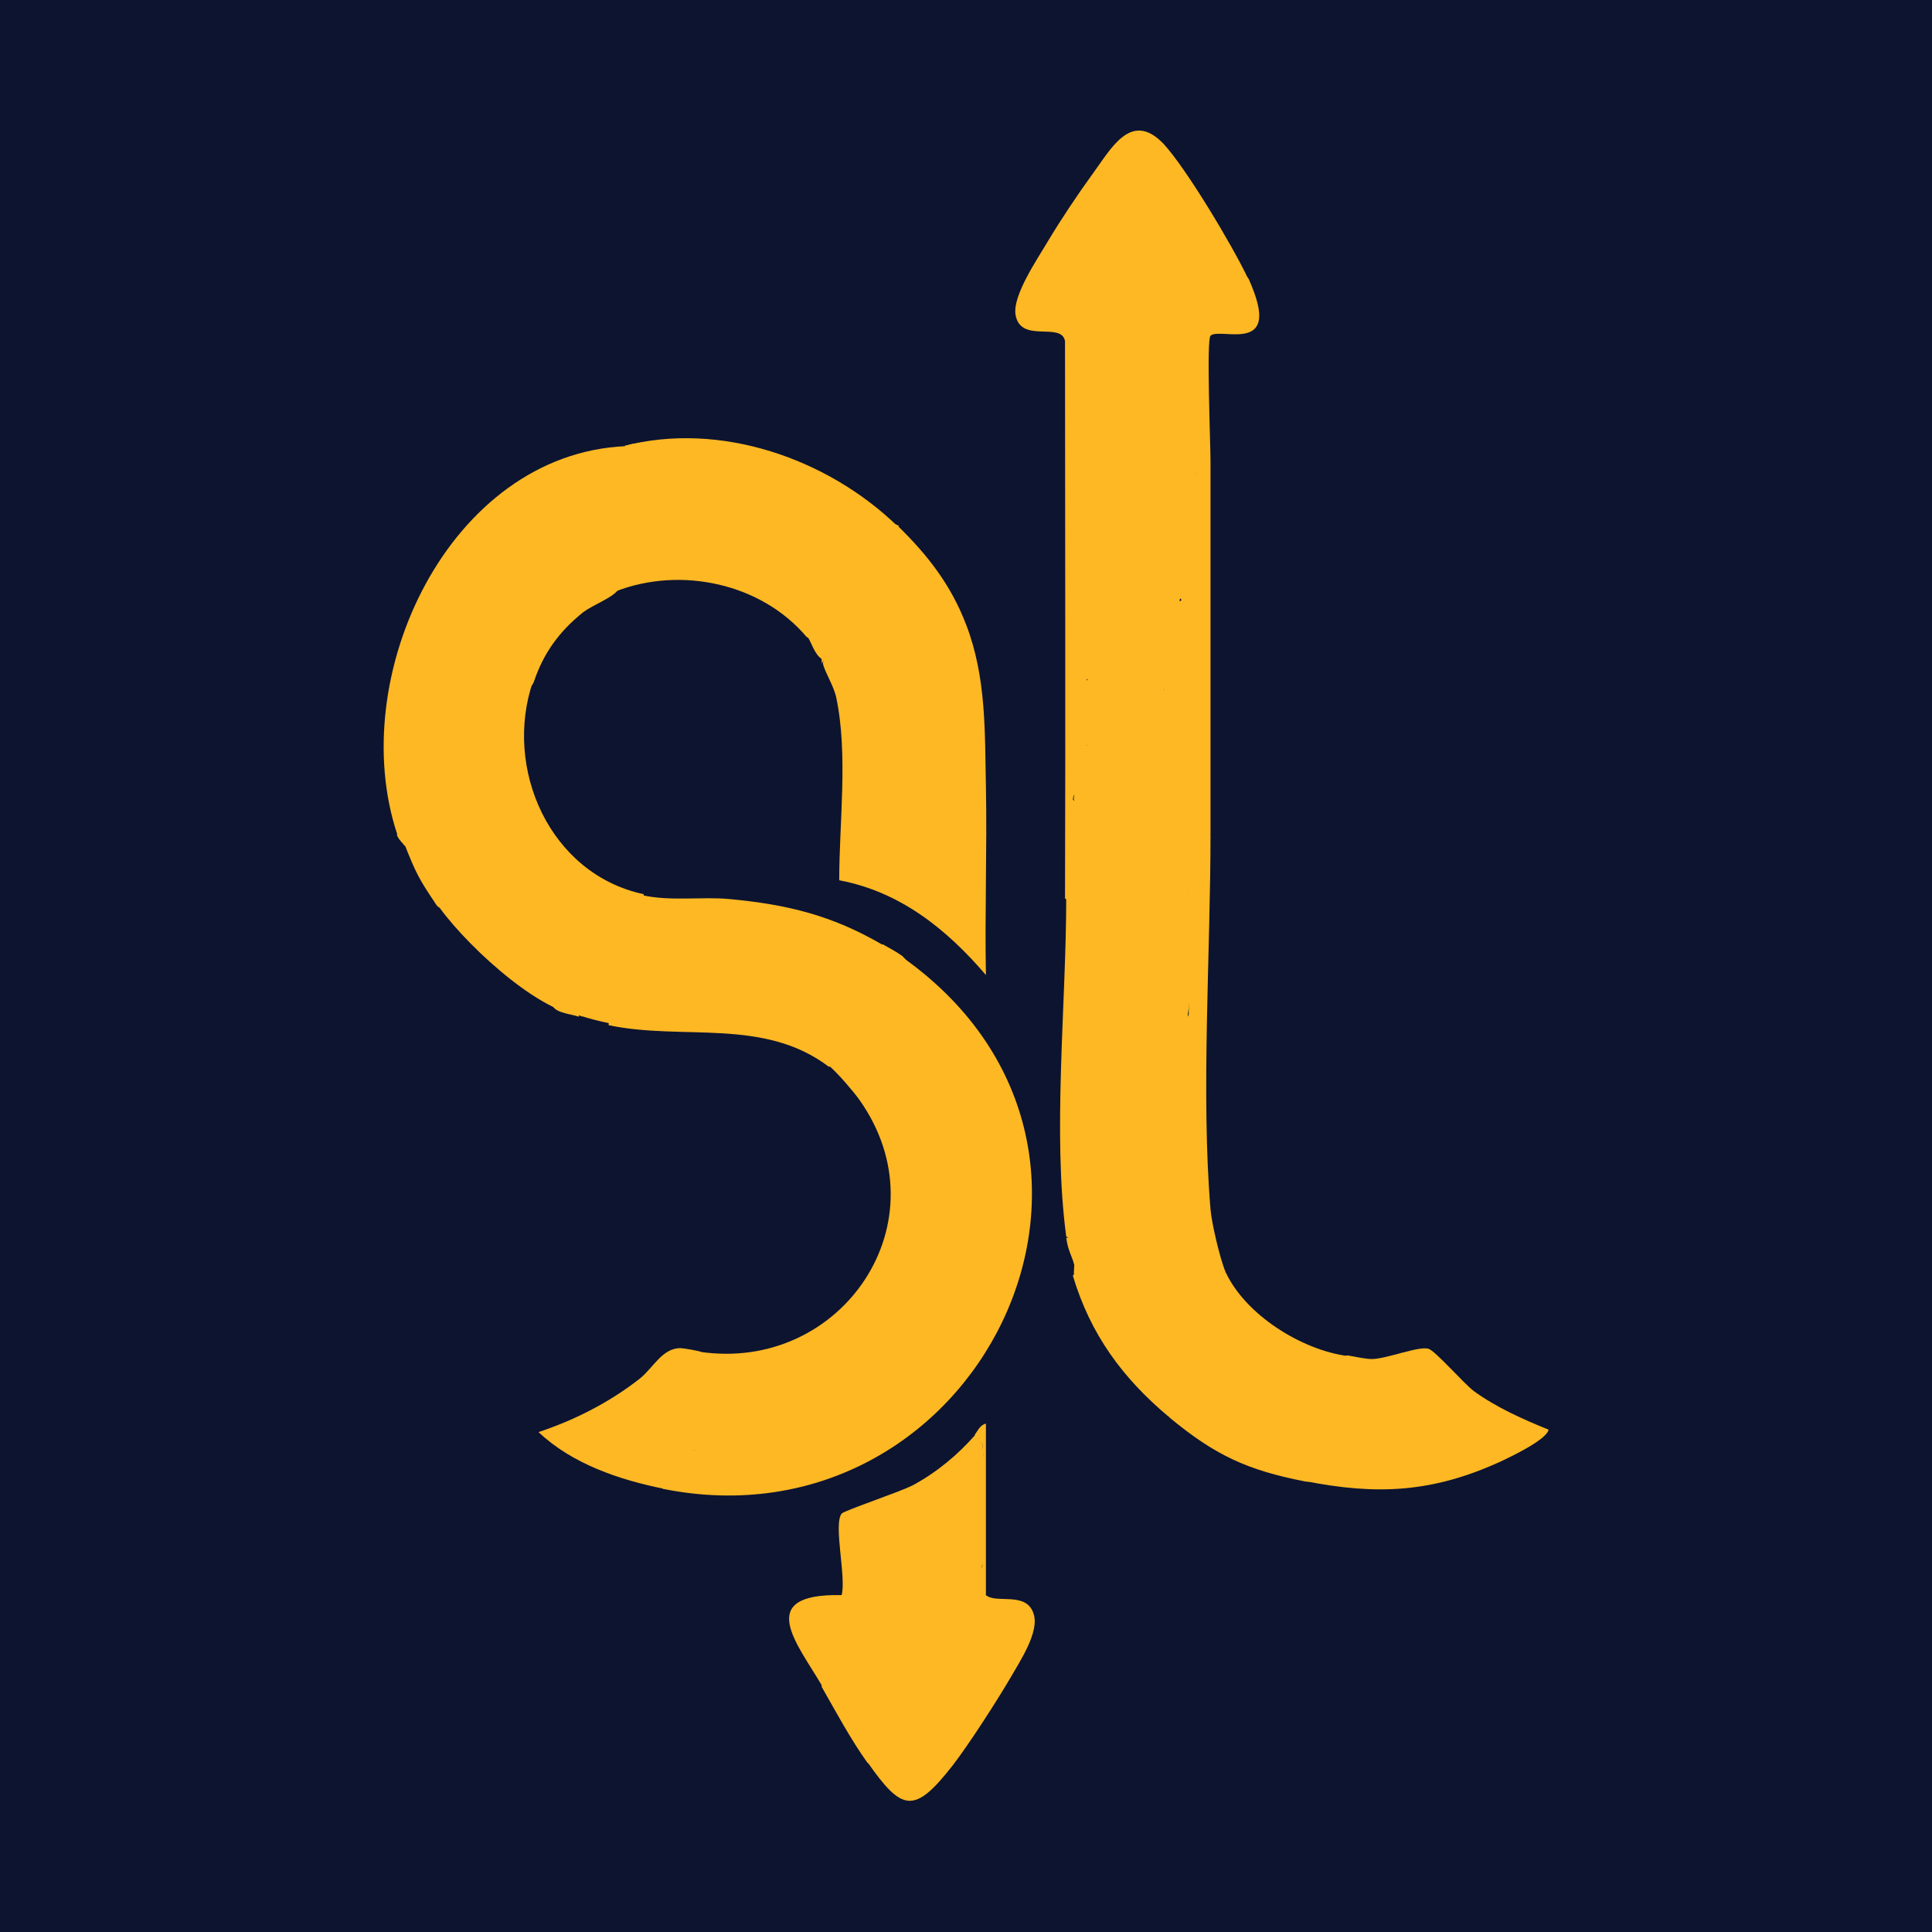 <svg viewBox="0 0 32 32" xmlns="http://www.w3.org/2000/svg" data-name="Capa 1" id="Capa_1">
  <defs>
    <style>
      .cls-1 {
        fill: #fdb823;
      }

      .cls-2 {
        fill: #0d1430;
      }
    </style>
  </defs>
  <rect height="32.63" width="32.34" y="-.32" x="-.17" class="cls-2"></rect>
  <g>
    <path d="M14.95,15.84c-.13.51-.08.11-.03.08.03-.01.06-.02.09-.02,4.44,3.23,1.16,9.8-4.03,8.76-.03-.14.02-.2.15-.23.37,0,.72-.05,1.04-.15-.24.12-.8.23-.95,0-.17-.02-.16-.08,0-.13.02-.15.17-.18.26-.06h.99s.04.06.04.06c-.06-.05-.03-.09.09-.13-.29.1-.84.1-1.1,0-.34.14-.15-.27.03-.41.02-.5.04-.88.63-.87-.12-.16-.29-.21-.47-.11-.21,0-.32-.18-.1-.24,2.36.35,4.07-2.17,2.64-4.18-.11-.15-.35-.43-.49-.55,0-.21.17-.24.33-.13l.06-.06c-.51-.04-.38-.45.04-.55-.12-.37.14-.65.39-.27-.18-.21-.28-.45-.3-.69-.33-.29,0-.48.3-.24l.06-.08c.14.08.17.09.32.19Z" class="cls-1"></path>
    <path d="M20.68,4.62c.28.64.13.92-.44.83l-.17.05c-.19.28-.37.33-.53,0,.06.01.11.06.13.11.03.11.03,1.86,0,2.06l-.13.09c-.02.17-.08.16-.13,0-.06,0-.1,0-.09-.06l.09-1.83c-.02.93-.08,1.86-.17,2.77-.3.28-.47.65-.49,1.11-.16.23-.21.5-.15.81-.22.1-.33-.05-.32-.46l-.12-.27.11.16c.01.71.02,1.42.01,2.13l-.13.07c.21.06.03.33-.13.16-.13-.05-.18-.21-.13-.49-.05-.3,0-.5.13-.61-.11,0-.16-.08-.16-.21.07.73.06,1.48-.09,2.2.18.16.16,1.53.07,1.64-.07.09-.11.07-.2,0,.01-3.08,0-6.15,0-9.23-.06-.33-.74.05-.82-.44-.05-.32.37-.93.54-1.22.21-.35.49-.77.73-1.1.31-.42.64-1.07,1.18-.51.38.41,1.15,1.7,1.4,2.23Z" class="cls-1"></path>
    <path d="M10.35,7.39c.49-.19,1.18.17.65.6l-.02.71c-.08.11-.2.17-.38.2.42-.06.57.32.18.51v.15c-.21.04-.4.1-.56.23-.1.12-.4.23-.56.35-.4.32-.66.68-.82,1.16-.1.23-.3,0-.35-.19-.1-.12.04.67.1.7v.63c.11.23.22.85-.16.59.49.6.17,1.45-.22.46-.13.27-.45,1.1-.27,1.35.68.52-.11.7-.45.12-.13.11-.22.11-.28,0-.27-.4-.32-.5-.5-.95l-.13-.19c-.87-2.61.86-6.3,3.78-6.43Z" class="cls-1"></path>
    <path d="M14.88,8.72c.49.48.87.97,1.12,1.62.34.88.31,1.78.33,2.69.02,1.04-.02,2.08,0,3.12-.65-.76-1.42-1.38-2.43-1.57,0-.96.15-2.09-.05-3.03-.04-.19-.19-.42-.22-.56.03-.24.12-.34.36-.27-.19-.22-.16-.52.15-.6-.2-.35-.19-.84.31-.62-.35-.36-.09-1.07.44-.79Z" class="cls-1"></path>
    <path d="M20.05,13.82c0,1.95-.16,4.31,0,6.21.02.24.16.83.25,1.04-.03.08-.12.14-.26.16.07.43,0,.55-.29.83.03.44-.07.78-.29,1.03.27.18.23.54-.11.37-.76-.64-1.29-1.36-1.58-2.33.28-.34.24-.78.13-1.2.02-.08.06-.15.14-.17v-1.02c.08-.12.22-.13.4-.05,0-.38.09-.73.27-1.05.04-.56.16-1.35.83-.96-.05,0-.12-.02-.13-.06-.04-.3-.05-1.39,0-1.68l.13-.09c-.12-.15,0-.24.13-.09.04,0,.06.01.06.02.03.66.03,1.43-.06,2.06l.06-.11c-.04-.97-.02-1.95.06-2.91-.06-.01-.05-.03,0-.06.06-.18.24-.12.25.06Z" class="cls-1"></path>
    <path d="M17.78,13.25c.06-.43.19-.53.38-.32l-.03,1.76c.27-.02.37-.25.31-.68.2-.3.29-.64.26-1.02.26-.36.34-.55.3-.99.18-.64.37-.76.56-.36-.04,0-.07,0-.08-.02-.07-.13-.06-1.37-.04-1.59l.13-.09c-.12-.17,0-.21.19-.14v3.93s.04-.01.06.09c0,.98,0,1.95,0,2.93l-.13.09v-2.08s-.13.08-.13.09v1.83c0,.19-.27-.02-.31,0-.4.13-.31.67-.39.99-.03.12-.13.2-.17.34-.08.28-.05.57-.13.84l-.38-.13s.03.88,0,1.04c-.02.12-.12.06-.14.18-.05.37.2,1.07-.25,1.17-.01-.05.01-.14,0-.19.06-.21.01-.36-.13-.44-.23-1.72,0-3.84,0-5.61.14-.04.12-.16.13-.28.02-.44,0-.92,0-1.36Z" class="cls-1"></path>
    <path d="M20.68,4.62c.59,1.29-.47.79-.63.94-.07.07,0,1.8,0,2.08-.06.31-.14.38-.25.19-.11.22-.11.73,0,.88.17,1.68.17,3.36,0,5.04,0,.02,0,.04,0,.06-.19.04-.12-.1-.13-.22-.05-1.25.04-2.51,0-3.75-.04,0-.13.08-.13.09v1.7s-.09.13-.13.06l-.13-.28c.04.24-.15.4-.19.6-.03.18.02.37-.02.55s-.23.27-.27.42c-.07.21,0,.44-.04.65-.03.15-.19.26-.23.4-.04.18.02.38-.03.54-.05.18-.35.2-.37.27-.05.19.02.57,0,.81-.03.29-.11.59-.13.88-.03.39.1.89-.09,1.23l.09-4.91-.25.38c0-.8,0-1.6,0-2.39.16-.06.25.34.25.41v1.1s.13-.13.13-.16v-2.36l.24.17.08.59c.02-.19-.03-.41,0-.6.02-.12.13-.19.16-.28.12-.47.08-.81.51-1.13l.28-2.72v1.89h.13v-2.27c.13-.03.23.14.34.13.03,0,.03-.1.05-.11.12-.05.26-.14.28-.15.14-.03.57.06.59-.22.01-.15-.24-.26-.13-.54Z" class="cls-1"></path>
    <path d="M14.88,8.72c-.07.09-.3.02-.37.07-.01.01-.12.33-.13.35,0,.13.3.39.24.59l-.44-.19c-.18.26.11.47.07.66-.02.1-.25,0-.26.19-.03.32.25.25.19.38-.23.23-.37-.13-.57.22,0-.02,0-.04,0-.06-.03-.18-.11-.31-.25-.38-.75-.89-2.08-1.17-3.15-.76.09-.11.11-.13.28-.23.07-.04.14,0,.16-.06.1-.21-.53.05-.44-.22.31-.05.73.17.63-.25h-.35c-.17-.32.32-.29.34-.32.03-.03-.02-.59.03-.76s.26-.13.22-.31c-.15.03-.15-.17-.25-.22-.12-.06-.37-.04-.51-.03,1.6-.42,3.38.2,4.54,1.32Z" class="cls-1"></path>
    <path d="M14.63,15.65c.21.41-.26.07-.35.06-.05,0-.04.11-.03.13,0,0,.1-.02.12.04.03.09,0,.2.05.32.06.14.4.51.27.65s-.29-.25-.35-.25c-.18,0,0,.37-.06.44-.08.1-.49.02-.32.31h.28c.1.3-.29.25,0,.35l-.13.16c.2-.15.34.14.25.25-.07.09-.24-.23-.32-.22-.07-.09.08-.43-.31-.22-1.08-.82-2.42-.43-3.65-.69.03-.18-.15-.34-.53-.47-.56-.37-.06-.76.38-.43-.08-.23.06-.34.43-.35,0-.33.11-.5.36-.53-.17-.08-.25-.25-.07-.37.47.1.95.02,1.42.06.97.09,1.71.27,2.55.76Z" class="cls-1"></path>
    <path d="M7.2,14.95c.13.05.12-.12.17-.13.35-.07.35.48.72.38.04-.18-.2-.21-.26-.3-.23-.38.16-1.28.35-1.66l.16.03c-.02.16.01.54.25.53.08-.3-.6-.91-.13-1.01l.13.25c-.01-.13.02-.29,0-.41-.02-.12-.12-.08-.13-.13-.04-.19.03-.48,0-.68-.03-.25-.21-.4-.13-.74l.25-.3c-.02.16.02.5.25.5-.5,1.45.28,3.2,1.83,3.53.04.35.14.23.41.25.09,0,.19-.05.16.09-.07.32-.46.06-.63.19-.09.07-.06.43-.13.47s-.93.06-.12.26c-.12.67-.35.04-.6,0-.34-.06-.43.07-.15.28.12.09.55.28.6.35.05.08.1.3-.1.25-.19-.04-.31-.07-.5-.13-.14-.1.15.07,0,0-.73-.08-1.99-1.27-2.39-1.89Z" class="cls-1"></path>
    <path d="M20.3,21.07c.33.71,1.26,1.29,2.02,1.39.07.08.04.14-.08.2.21.1.19.28-.05.55-.01.4-.11.74-.3,1.01.32.28.02.34-.26.32-.98-.19-1.51-.44-2.27-1.07.43-.1-.11-.3-.06-.41.03-.07.19-.08.24-.2.11-.25.02-.65.12-.88.07-.15.26-.19.27-.25.08-.34-.23-.69.38-.65Z" class="cls-1"></path>
    <path d="M22.32,22.45c.12.02.3.06.4.06.24,0,.78-.22.94-.17.11.03.59.58.75.7.37.27.82.47,1.24.64-.04.17-.61.44-.8.53-1.12.51-2.04.56-3.24.32l.31-.09c-.14-.22-.33-.13-.54-.16-.09-.01-.19-.05-.09-.13,1.09.2.37-.93,1.01-1.29l-.31-.22.32-.19Z" class="cls-1"></path>
    <path d="M16.33,26.42c.17.15.67-.07.79.31.1.3-.23.79-.39,1.07-.23.39-.68,1.09-.95,1.44-.64.82-.84.76-1.41-.05,0-.16.02-.33.04-.51l1.52-2.5c.09-.11.2-.2.33-.27.02.16.04.33.06.5Z" class="cls-1"></path>
    <path d="M16.27,23.9c.08.66.04,1.36,0,2.02-.61.91-1.14,1.86-1.72,2.79-.13.11.08.52-.18.49-.28-.39-.52-.84-.76-1.26v-.08c.3-.24.38-.48.43-.86l.4-.35c.37-.66.77-1.3,1.18-1.93-.24-.27.03-.46.3-.55.12-.26.23-.35.33-.26Z" class="cls-1"></path>
    <path d="M11.61,22.39s-.03.12.04.13c.05,0,.14-.07.24-.06.23.01.36.15.48.34-.15.19-.42,0-.57.18-.14.17-.08.51-.13.68-.02.06-.38.36-.14.36h1.1s-.08.13-.09.13h-1.29v.13h.95c-.3.44-.89.08-1.2.38-.74-.15-1.52-.41-2.08-.94.6-.2,1.17-.49,1.67-.88.23-.18.38-.52.69-.51.04,0,.34.05.35.07Z" class="cls-1"></path>
    <path d="M16.14,23.78c.17-.16.2-.04.13.13-.2-.03-.16.29-.27.36-.05.03-.15,0-.21.04-.27.16-.05.25-.03.4.03.16-.49.74-.61.94-.19.31-.31.72-.55,1.02-.11.13-.41.34-.44.38-.06.1-.02.26-.06.38-.07.19-.27.44-.48.5-.4-.69-1.15-1.54.32-1.51.08-.29-.14-1.17,0-1.35.04-.05.97-.36,1.18-.47.39-.21.74-.5,1.03-.83Z" class="cls-1"></path>
    <path d="M20.05,13.82l-.25-.06c0-1.68,0-3.36,0-5.04-.12-.17-.1-.69,0-.88.14,0,.17-.1.25-.19,0,2.06,0,4.12,0,6.18Z" class="cls-1"></path>
    <path d="M16.33,26.42c-.12-.1-.06-.35-.06-.5-.02-.65.06-1.39,0-2.02-.01-.12.04-.14-.13-.13.05-.06.09-.17.19-.19v2.84Z" class="cls-1"></path>
    <path d="M17.66,20.5c.26.03.07-.45.13-.57.19.13.22.87,0,1.01-.04-.15-.1-.22-.13-.44Z" class="cls-1"></path>
    <path d="M14.95,15.84s.04.04.06.06c-.11.28.26.47-.25.44-.02-.02-.03-.57.19-.5Z" class="cls-1"></path>
    <path d="M6.57,13.82c.13.07.27-.38.38-.25.11.14-.16.36-.25.44-.02-.04-.1-.1-.13-.19Z" class="cls-1"></path>
    <path d="M9.15,16.59c.2.02.39-.03.44.25-.15-.05-.48-.07-.44-.25Z" class="cls-1"></path>
    <path d="M13.37,10.54c.44-.01.21.16.25.38-.13-.07-.19-.31-.25-.38Z" class="cls-1"></path>
    <path d="M14.91,9.01c.08.06.2,0,.23.21-.34.13-.45.03-.31-.31.1-.03.04.07.08.1Z" class="cls-1"></path>
    <path d="M18.92,22.27s.18.32.13.38c-.01.02-.19,0-.25,0,0-.11-.06-.49.12-.38Z" class="cls-1"></path>
    <path d="M19.67,5.75c.22-.25.23.8.14.99-.04.09-.02.09-.14.08v-1.07Z" class="cls-1"></path>
    <path d="M19.8,7.83v.88c-.19.04-.12-.1-.13-.22,0-.23,0-.46,0-.7.03-.09.12.03.13.03Z" class="cls-1"></path>
    <path d="M10.47,23.71c-.13-.13.21-.35.25-.16.03.13-.21.2-.25.16Z" class="cls-1"></path>
  </g>
</svg>